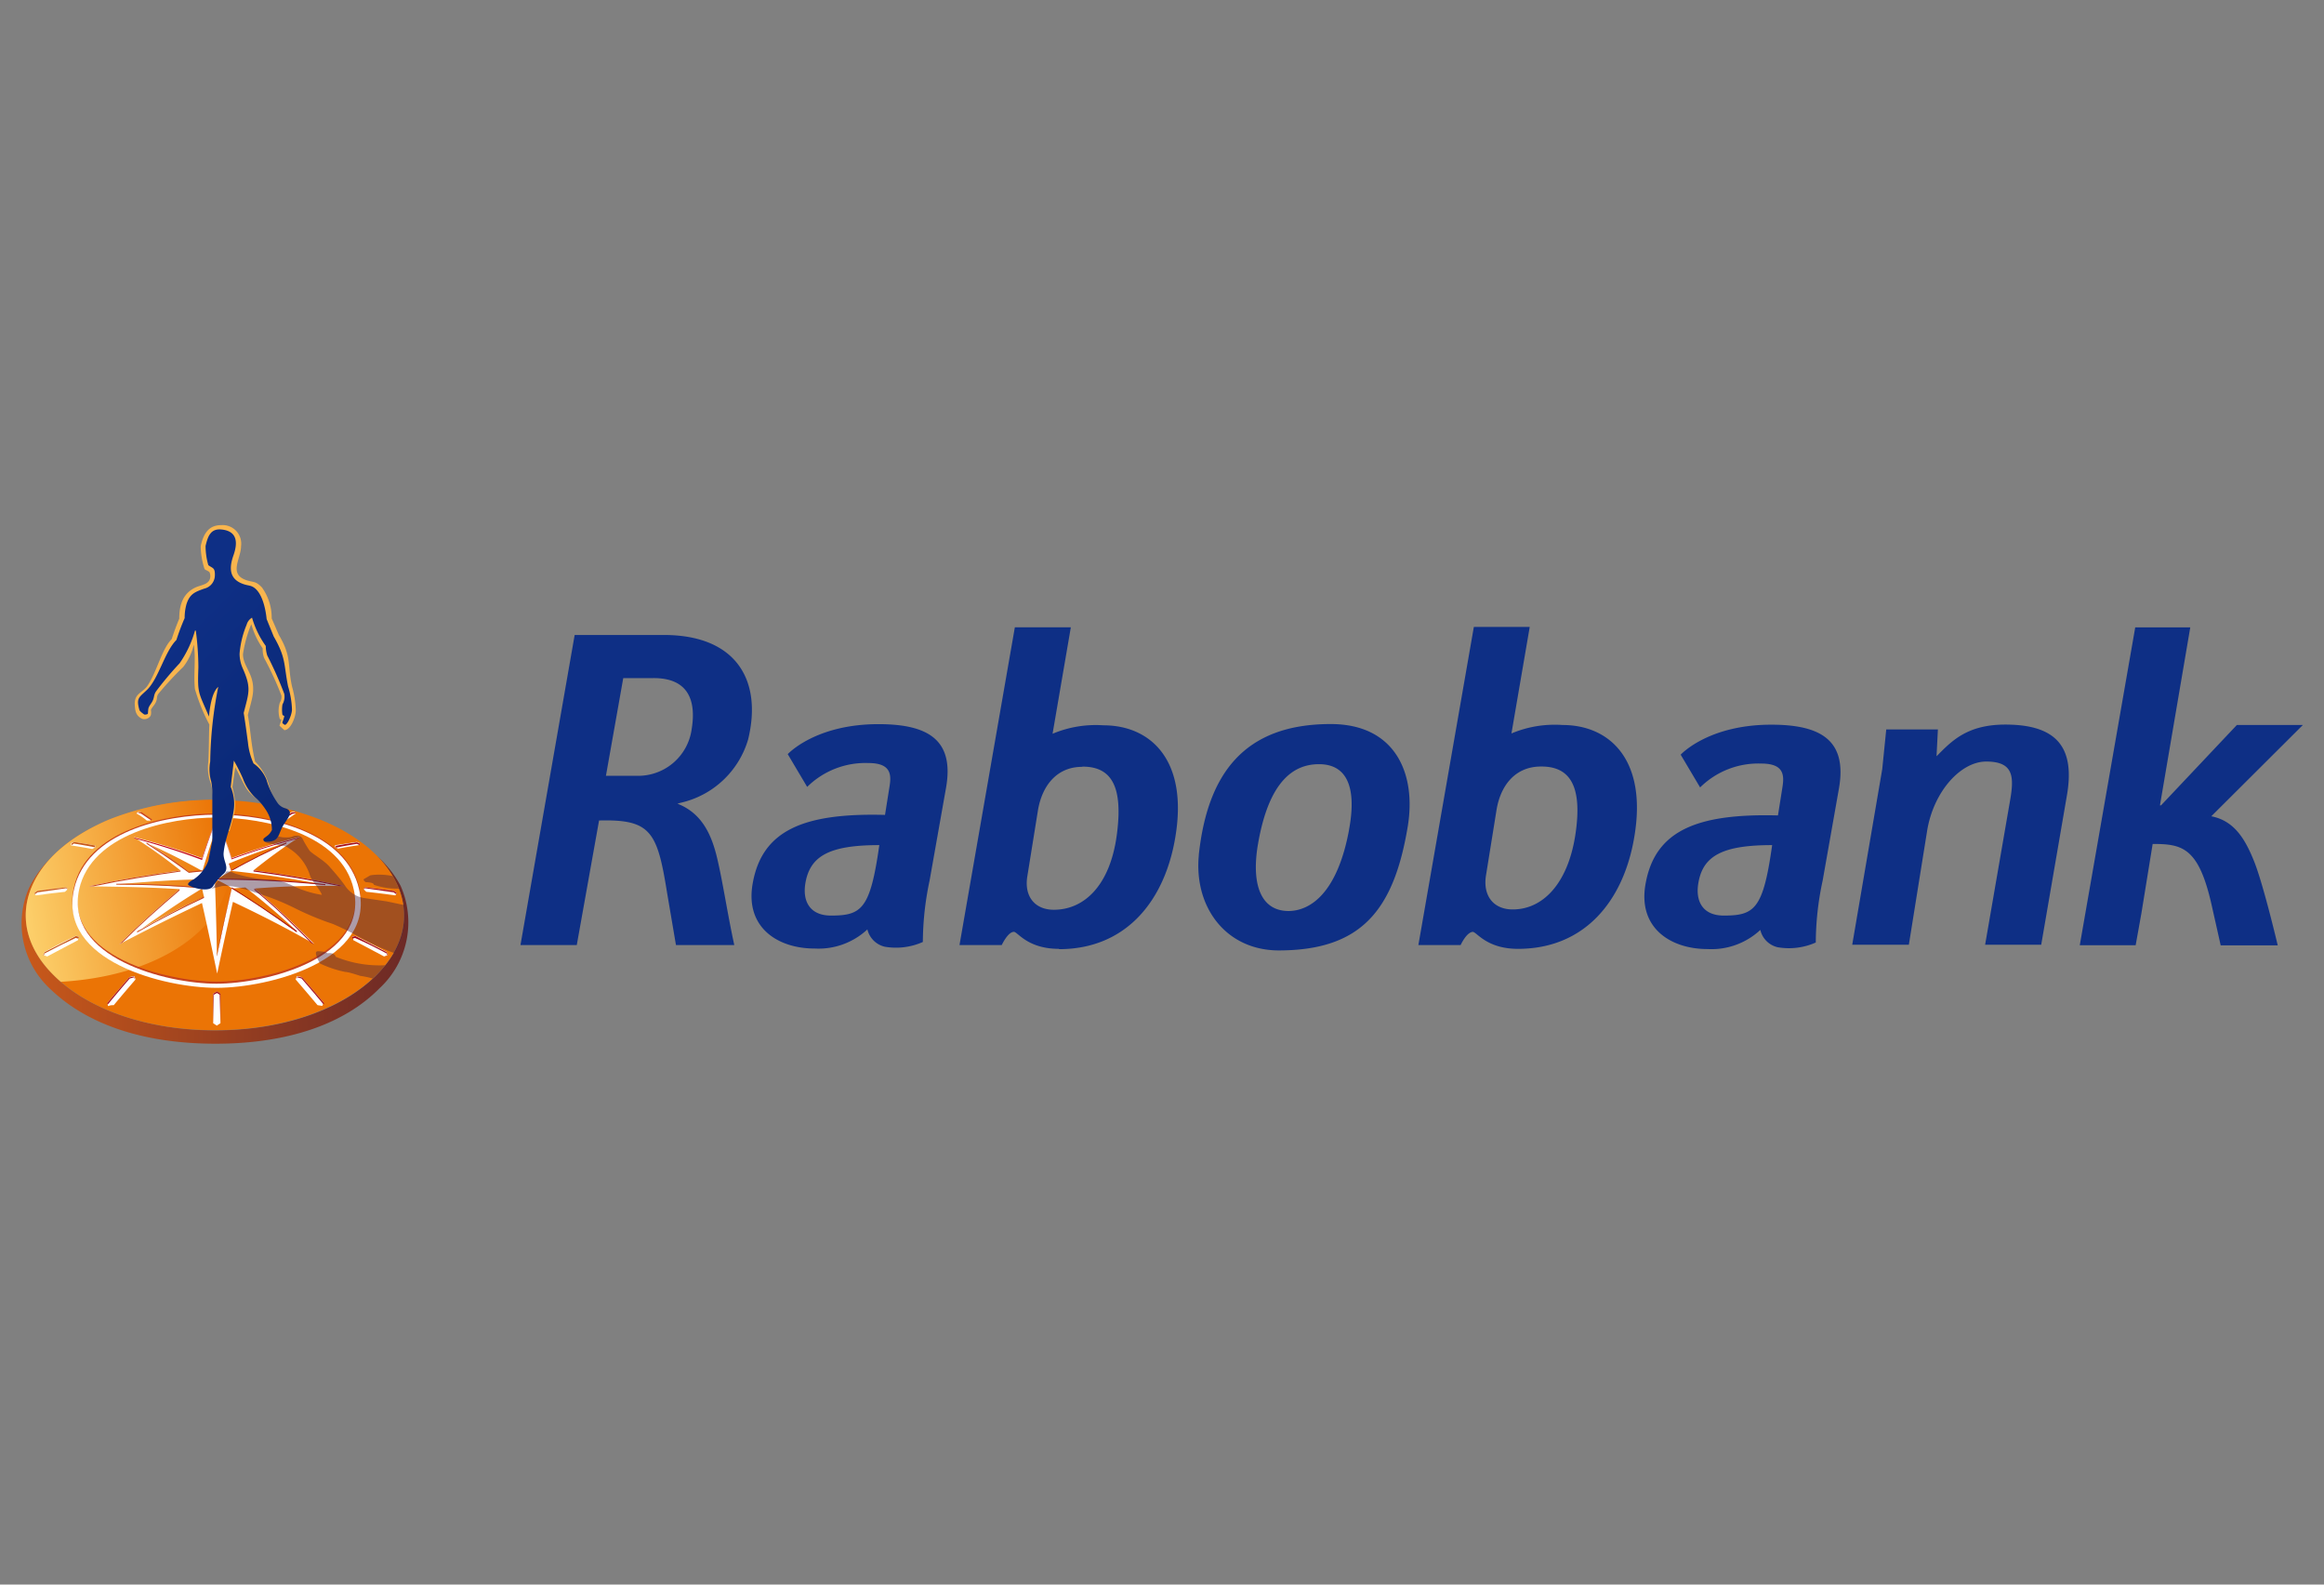 <svg id="Laag_1" data-name="Laag 1" xmlns="http://www.w3.org/2000/svg" xmlns:xlink="http://www.w3.org/1999/xlink" viewBox="0 0 220 150"><rect x="0" y="0" width="220" height="150" fill="#808080" stroke="none"/><defs><style>.cls-1{fill:url(#linear-gradient);}.cls-2{fill:#eb7405;}.cls-3{fill:url(#linear-gradient-2);}.cls-4{fill:#fff;}.cls-10,.cls-4,.cls-5,.cls-6,.cls-7,.cls-8,.cls-9{fill-rule:evenodd;}.cls-5{fill:#c40e1f;}.cls-6{fill:#c7431d;}.cls-7{fill:#bf0418;}.cls-8{fill:#a7111c;}.cls-9{fill:#c9591a;}.cls-10{fill:#b50919;}.cls-11{fill:#4a2440;opacity:0.45;}.cls-12{fill:#f8b54e;}.cls-13{fill:url(#linear-gradient-3);}.cls-14{fill:#0e2f85;}</style><linearGradient id="linear-gradient" x1="2.02" y1="89.89" x2="38.66" y2="89.89" gradientUnits="userSpaceOnUse"><stop offset="0" stop-color="#c9591a"/><stop offset="1" stop-color="#6c2926"/></linearGradient><linearGradient id="linear-gradient-2" x1="-1" y1="86.7" x2="21.64" y2="82.71" gradientUnits="userSpaceOnUse"><stop offset="0" stop-color="#ffdf7c"/><stop offset="1" stop-color="#eb7405"/></linearGradient><linearGradient id="linear-gradient-3" x1="14.45" y1="61.75" x2="27.56" y2="74.86" gradientUnits="userSpaceOnUse"><stop offset="0" stop-color="#0e2f85"/><stop offset="1" stop-color="#0a2875"/></linearGradient></defs><title>Rabobank</title><path class="cls-1" d="M35.64,81a9.83,9.83,0,0,1,1.85,2.53c1.42,2.89.9,6.08-1.94,8.86-3.25,3.19-8.78,5.15-15.2,5.15s-12-2-15.21-5.15c-2.84-2.78-3.36-6-1.93-8.86A9.34,9.34,0,0,1,5.05,81a10.26,10.26,0,0,0-2.28,3,8.43,8.43,0,0,0,2,9.63C8.09,96.83,13.3,98.8,20.4,98.8s12.33-2,15.52-5.24a8.51,8.51,0,0,0,2-9.71A10,10,0,0,0,35.64,81Z"/><path class="cls-2" d="M30.42,77.63a26.55,26.55,0,0,0-10.07-1.89,26.6,26.6,0,0,0-10.08,1.89C7,79,4.43,81,3.21,83.51c-1.43,2.89-.91,6.08,1.93,8.86,3.25,3.19,8.78,5.15,15.21,5.15s11.95-2,15.2-5.15c2.84-2.78,3.36-6,1.94-8.86C36.27,81,33.72,79,30.42,77.63Z"/><path class="cls-3" d="M20.94,79a5.47,5.47,0,0,1-.35-3.29h-.24a26.79,26.79,0,0,0-10.08,1.89C7,79,4.43,81,3.2,83.51c-1.42,2.89-.9,6.08,1.94,8.86.2.2.41.39.62.57C17.73,92.24,24,85.24,20.94,79Z"/><path class="cls-4" d="M12.64,79.23a64.22,64.22,0,0,1,6.49,2c.42-1.28.88-2.55,1.39-3.8.52,1.24,1,2.51,1.4,3.79a63.27,63.27,0,0,1,6.45-2A50.1,50.1,0,0,0,24,82.39c2.94.38,5.69.87,8.59,1.49-2.89-.06-5.6,0-8.48.23,2,1.72,3.77,3.38,5.66,5.26-2.59-1.48-5-2.72-7.72-4q-.78,3.39-1.49,6.79c-.48-2.27-.92-4.42-1.44-6.68-2.7,1.28-5.15,2.49-7.83,3.91,1.89-1.87,3.68-3.5,5.72-5.22-2.89-.19-5.65-.23-8.6-.27,2.89-.62,5.76-1.11,8.69-1.49A51.1,51.1,0,0,0,12.64,79.23Zm7.89,4c0-1.66,0-3.32,0-5-.5,1.39-.95,2.8-1.37,4.21Q19.84,82.78,20.53,83.18Zm-6.59-3.4c1.78.79,3.51,1.67,5.21,2.62l-1.26.13C16.61,81.57,15.29,80.64,13.94,79.78Zm6.59,3.4c3.43,0,6.86.17,10.27.52-3-.54-5.91-1-8.91-1.31Zm6.58-3.4c-1.78.78-3.52,1.67-5.22,2.61l-.21-.7Q24.35,80.63,27.11,79.78Zm-6.77,3.4c.08,2.41.17,5,.19,7.29q.66-3.24,1.41-6.45C21.47,83.73,20.82,83.45,20.34,83.18Zm7.75,5c-2-1.44-4.05-2.83-6.15-4.12l1.29-.1C24.9,85.27,26.51,86.68,28.09,88.14Zm-7.56-5c-3.46,0-6.16.2-9.52.49,2.9,0,5.16.12,8.12.35Zm-7.56,5c2-1.44,4-2.82,6.16-4.12l.18.81C17.16,85.86,15.05,87,13,88.14Z"/><path class="cls-5" d="M20.52,77.55c.52,1.25,1,2.52,1.4,3.8a64.22,64.22,0,0,1,6.23-1.95l.22-.14a63.27,63.27,0,0,0-6.45,2c-.43-1.28-.88-2.55-1.4-3.79-.51,1.25-1,2.52-1.39,3.8a64.22,64.22,0,0,0-6.49-2l.22.14a65.15,65.15,0,0,1,6.27,2C19.55,80.07,20,78.8,20.52,77.55Z"/><path class="cls-6" d="M17,84.17c-2,1.7-3.85,3.37-5.71,5.22l.3-.17C13.39,87.42,15,86,17,84.29Z"/><path class="cls-7" d="M20.45,83.22l-.07,0L19.13,84l0,.09c.45-.29.91-.56,1.38-.83v-.1Z"/><path class="cls-6" d="M19.15,82.4H19l-1.13.12c-1.28-1-2.6-1.89-4-2.75v.1c1.35.86,2.67,1.79,4,2.75l1.26-.13,1.21.68h.17C20.08,82.92,19.61,82.65,19.15,82.4Z"/><path class="cls-6" d="M13,88.26C15.05,87.09,17.16,86,19.31,85v-.12c-2.15,1-4.26,2.14-6.34,3.31Z"/><path class="cls-8" d="M21.94,84c-.49,2.12-1,4.32-1.41,6.45v.08q.66-3.22,1.4-6.43c1.44.88,3.52,2.24,6.16,4.15v-.13C26.09,86.7,24,85.31,21.94,84Z"/><path class="cls-8" d="M24.17,84.19l-.09-.08v.13c2,1.66,3.52,3.15,5.35,5l.31.18C27.82,87.46,26.1,85.83,24.17,84.19Z"/><path class="cls-6" d="M17,82.43c-2.91.37-5.74.85-8.6,1.47h.45c2.76-.58,5.45-1,8.24-1.4v-.1Z"/><path class="cls-6" d="M19.13,84c-2.71-.23-5.4-.36-8.12-.34v.08c2.68,0,5.34.11,8,.34l.11-.08"/><path class="cls-8" d="M24,82.39c2.94.38,5.69.87,8.59,1.49h-.48c-2.76-.58-5.31-1-8.11-1.38Z"/><path class="cls-8" d="M20.53,83.18c3.43,0,6.86.17,10.27.52v.09c-3.37-.34-6.73-.51-10.12-.52l-.08,0-.07,0h.14"/><path class="cls-8" d="M21.89,82.39l.12,0c1.66-.92,3.36-1.78,5.1-2.54v-.09c-1.79.79-3.52,1.67-5.22,2.61"/><path class="cls-7" d="M21.89,82.39l-.21-.7v.09c.06.21.12.42.19.62h0"/><path class="cls-4" d="M20.87,96.86a4,4,0,0,0-.34.23l-.35-.23v-2.8c.1-.07.25-.14.35-.21l.33.21C20.86,95,20.86,95.93,20.87,96.86Z"/><path class="cls-4" d="M4.24,90.09l-.16.31.39.14L7.38,89a2.31,2.31,0,0,1,.1-.34l-.3-.07C6.2,89.06,5.22,89.57,4.24,90.09Z"/><path class="cls-4" d="M3.52,84.34l-.27.22.15.2c.92-.13,1.83-.24,2.75-.34l.27-.25L6.26,84C5.34,84.1,4.43,84.21,3.52,84.34Z"/><path class="cls-4" d="M7,79.7l-.27.12a1.65,1.65,0,0,1,0,.21c.68.1,1.35.21,2,.34l.29-.16,0-.17C8.38,79.91,7.71,79.8,7,79.7Z"/><path class="cls-4" d="M27.63,76.85h.25L28,77l-1,.7h-.26l-.1-.11Q27.09,77.18,27.63,76.85Z"/><path class="cls-4" d="M20.28,75.88l.2-.06.19.06c0,.27,0,.55,0,.82l-.2.07-.2-.07Z"/><path class="cls-4" d="M12.91,77a1.66,1.66,0,0,0,.14-.13h.26q.54.33,1,.69l-.1.12c-.09,0-.22,0-.31,0C13.61,77.43,13.26,77.19,12.91,77Z"/><path class="cls-4" d="M10.77,95.15c-.14,0-.32,0-.46.07s-.1-.2-.13-.3c.69-.82,1.38-1.63,2.08-2.43l.45-.09a2.88,2.88,0,0,0,.13.31C12.14,93.52,11.45,94.33,10.77,95.15Z"/><path class="cls-4" d="M36.58,90.09l.16.31-.38.14L33.45,89c0-.14-.06-.23-.1-.34l.29-.07C34.63,89.06,35.6,89.57,36.58,90.09Z"/><path class="cls-4" d="M37.3,84.34l.27.22-.15.2c-.92-.13-1.83-.24-2.75-.34a3.2,3.2,0,0,0-.27-.25l.17-.17C35.48,84.1,36.39,84.21,37.3,84.34Z"/><path class="cls-4" d="M33.79,79.7l.27.12A1.36,1.36,0,0,1,34,80c-.68.1-1.35.21-2,.34l-.28-.16,0-.17C32.44,79.91,33.11,79.8,33.79,79.7Z"/><path class="cls-4" d="M30.06,95.15l.45.07.13-.3c-.68-.82-1.38-1.63-2.08-2.43l-.45-.09a2.88,2.88,0,0,1-.13.31C28.68,93.52,29.37,94.33,30.06,95.15Z"/><path class="cls-9" d="M4.23,90.25l-.09.18-.06,0,.16-.31c1-.52,2-1,2.94-1.51l.3.07-.06.17-.26-.06C6.17,89.25,5.21,89.73,4.23,90.25Z"/><path class="cls-9" d="M3.55,84.47l-.23.17-.07-.08.27-.22c.91-.13,1.82-.24,2.74-.34l.16.17-.06,0-.09-.09C5.36,84.22,4.46,84.34,3.55,84.47Z"/><path class="cls-9" d="M6.78,80c0-.06,0-.08,0-.15L7,79.7c.68.1,1.35.21,2,.34l0,.17s-1.38-.27-2-.36Z"/><path class="cls-8" d="M27.88,77l0,0L28,77l-.11-.1h-.25q-.54.33-1.05.69l.08.09c.31-.22.64-.43,1-.64Z"/><path class="cls-10" d="M20.28,76l.2-.06.19.06v-.14l-.19-.06-.2.06Z"/><path class="cls-6" d="M13.32,77c.33.21.64.44,1,.66l.08-.09q-.51-.36-1-.69h-.26a1.66,1.66,0,0,1-.14.13L13,77a.17.17,0,0,1,.06-.06Z"/><path class="cls-8" d="M12.68,92.52s.08.17.13.23l0,0s-.09-.22-.13-.31l-.45.09c-.7.8-1.39,1.61-2.08,2.43a.67.67,0,0,0,.06.12c.43-.53,1.38-1.66,2.07-2.45Z"/><path class="cls-8" d="M36.59,90.25s.07.13.09.18l.06,0-.16-.31c-1-.52-1.95-1-2.94-1.51l-.29.07c0,.06,0,.12,0,.17l.26-.06C34.65,89.25,35.61,89.73,36.59,90.25Z"/><path class="cls-8" d="M37.27,84.47l.23.17.07-.08-.27-.22c-.91-.13-1.82-.24-2.73-.34l-.17.17.06,0,.09-.09C35.47,84.22,36.36,84.34,37.27,84.47Z"/><path class="cls-8" d="M34.05,80c0-.06,0-.08,0-.15l-.27-.12c-.68.1-1.35.21-2,.34l0,.17s1.37-.27,2-.36Z"/><path class="cls-8" d="M28.14,92.52s-.08.17-.12.23l0,0s.1-.22.13-.31l.45.09c.7.8,1.4,1.61,2.08,2.43l-.05.12c-.44-.53-1.39-1.66-2.08-2.45Z"/><path class="cls-8" d="M20.8,94.16l.07,2.7v-2.8l-.33-.21c-.1.07-.25.14-.35.21v2.8l.06-2.7c.09-.06.21-.11.29-.16Z"/><path class="cls-6" d="M7,84C8.18,78.6,15.73,77,20.46,77S32.74,78.6,34,84c1.51,6.78-8.59,9.3-13.5,9.3S5.45,90.82,7,84Zm.5,0c1.14-5.25,8.44-6.81,13-6.81s11.86,1.56,13,6.82c1.42,6.5-8.29,8.91-13,8.91S6,90.51,7.46,84Z"/><path class="cls-4" d="M7,84.21c1.21-5.44,8.45-7.09,13.49-7.09S32.78,78.77,34,84.21c1.52,6.77-8.59,9.3-13.5,9.3S5.49,91,7,84.21Zm.49,0c1.15-5.26,8.45-6.82,13-6.82s11.86,1.56,13,6.82c1.42,6.51-8.29,8.91-13,8.91S6.08,90.68,7.5,84.17Z"/><path class="cls-11" d="M36.62,85.33,34.4,85l-.29-.07a2.71,2.71,0,0,1-1.39-1c-.31-.48-1-1.3-1.46-1.81-.57-.71-1.85-1.36-2-1.66a11.06,11.06,0,0,1-.59-1,.57.57,0,0,0-.62-.35c-.33,0-.36.13-.64.15a3.92,3.92,0,0,1-.69,0,1.76,1.76,0,0,0-.41-.06c-.18.29-.45.47-1.11.47h-.11c.06.15.68.23.78.23a7.05,7.05,0,0,1,.81.18.94.94,0,0,1,.64.2,4.7,4.7,0,0,1,2,2.51c.11.54,1,1.42,1.15,1.92a9.89,9.89,0,0,1-2.88-.92l-.21-.09a4.83,4.83,0,0,0-1.86-.43,13.25,13.25,0,0,1-3.15-.54c-.44-.15-.38-.22-.73-.24h-.2a.94.94,0,0,1-.18.24,6.09,6.09,0,0,0-1,1.17.7.7,0,0,1-.42.28l1.2-.31a5.77,5.77,0,0,1,1.89.24,8.7,8.7,0,0,1,1.12.35,23.09,23.09,0,0,1,3.78,1.47,27.31,27.31,0,0,0,3.67,1.53,24.15,24.15,0,0,1,2.3,1.12,22.52,22.52,0,0,0,3.52,1.64,6.8,6.8,0,0,0,.92-4.55h0Z"/><path class="cls-11" d="M35.5,82.81a2.35,2.35,0,0,0-.46.06l-.6.35c-.08.13.19.29.19.29s.77,0,.76.25a7.07,7.07,0,0,0,2.37.36h0c-.08-.2-.17-.41-.27-.61a6.55,6.55,0,0,0-.32-.58h0A6.17,6.17,0,0,0,35.5,82.81Z"/><path class="cls-11" d="M31,90.24s-.14-.19-.92-.19c-.49,0,.22,1.16.22,1.16a10.22,10.22,0,0,0,2.36.79c.33,0,1.45.38,1.45.38a8,8,0,0,1,1.17.25l.27-.26a9.72,9.72,0,0,0,.93-1,10.92,10.92,0,0,1-4.7-.8C31.64,90.11,31,90.24,31,90.24Z"/><path class="cls-12" d="M26.92,69.12s-.45-.4-.46-.43.13-.33.17-.57l-.14-.05a2.67,2.67,0,0,1,0-1.56,1,1,0,0,0,.15-.67A30.09,30.09,0,0,0,25,62.28a2.32,2.32,0,0,1-.13-.9,7.72,7.72,0,0,1-1.08-2.29A11.89,11.89,0,0,0,23,61.92c0,1.32,1.33,2,.87,4.15-.09.43-.25,1-.41,1.62.28,1.53.28,2.64.69,4.41a4.91,4.91,0,0,1,1.3,2.21c.16.58.64,1.92,1.26,2.12.38.12-1.29.43-1.77-.17s-1.24-1-1.62-1.63-.76-1.52-1.05-2L22,74.5c.49,2,.2,2.45-.24,4.08-.18.7-1.6-2.59-1.6-2.85a4.94,4.94,0,0,0-.22-1.61,4.11,4.11,0,0,1-.22-2c.06-1,.06-3,.1-3.53a17.68,17.68,0,0,1-1.37-3.37c-.14-1.4.1-2.81-.1-4.2a5.47,5.47,0,0,1-1,2.11A30.91,30.91,0,0,0,15,65.67c-.26.36,0,.53-.44,1.11s-.19.31-.27.86a.34.34,0,0,1-.09.19.69.69,0,0,1-.76.21c-.59-.3-.64-.74-.68-1.31-.07-1.09.73-1.14,1.19-1.8.89-1.3,1.35-3.47,2.31-4.44.06-.2.28-.89.71-1.93,0-1.29.33-2.44,1.65-3,.55-.21,1.26-.27,1.29-1a.92.92,0,0,0-.08-.4c-.22-.18-.37-.18-.47-.3A7.36,7.36,0,0,1,19,51.71c.31-1.51,1-2,1.94-2a1.76,1.76,0,0,1,1.88,2c0,1.17-1.24,2.66.56,3.23.69.21.82.06,1.41.66a4.93,4.93,0,0,1,.93,2.94l.68,1.57c1.23,2.08.79,2.74,1.24,4.86A9.32,9.32,0,0,1,28,67.25C28,67.83,27.54,69.1,26.92,69.12Z"/><path class="cls-13" d="M14,67.55c.05-.55,0-.51.33-1s.17-.72.46-1.13A31.84,31.84,0,0,1,17,62.79a10.18,10.18,0,0,0,1.43-3c0-.1.09-.14.11-.06a27.07,27.07,0,0,1,.24,3.46c-.09,2.53,0,2.27,1,4.64.09-1,.32-2.34.88-2.81a38.54,38.54,0,0,0-.76,7.07A4.05,4.05,0,0,0,20,74a6.27,6.27,0,0,1,.1,1.25c0,.24,0,4.33,0,4.33l-.38,1.9a3.66,3.66,0,0,1-1.37,1.75c-.16.09-.55.3-.55.49s1.93.86,2.37.17a6.09,6.09,0,0,1,1-1.17c.61-.58-.07-1.18,0-2,.14-1.38.73-2.57.93-3.87a4.12,4.12,0,0,0-.26-2.36L22.14,72A17.39,17.39,0,0,1,23,73.71a4.67,4.67,0,0,0,1.32,1.93,5.4,5.4,0,0,1,.79.94,3.41,3.41,0,0,1,.63,2c-.29.52-.42.49-.79.81,0,0-.1.3.25.3,1.26,0,1.1-.65,1.58-1.5.3-.56,1.19-1.39.22-1.68a1.32,1.32,0,0,1-.77-.57,7.51,7.51,0,0,1-1-2.12A3.38,3.38,0,0,0,24,72.27a6.35,6.35,0,0,1-.53-2c-.14-1-.23-1.74-.4-2.78.49-1.94.74-2.35-.09-4.22a3.41,3.41,0,0,1-.3-1.4,9,9,0,0,1,.67-2.74,1.11,1.11,0,0,1,.51-.66,8.69,8.69,0,0,0,1.3,2.68,3,3,0,0,0,.14.9,34.54,34.54,0,0,1,1.61,3.63,1.47,1.47,0,0,1-.17,1,3.06,3.06,0,0,0,0,1l.17.1c0,.11-.11.42-.17.57s.24.27.24.27c.28-.06.68-1.07.66-1.48a8.45,8.45,0,0,0-.37-2.17c-.42-2.1-.18-2.68-1.36-4.72l-.67-1.65c-.08-.85-.42-2.78-1.5-3.13-.19-.06-.37-.07-.64-.16-1.43-.46-1.42-1.55-1-2.74s.39-2.32-1.18-2.45c-1-.08-1.25.68-1.46,1.56a6.66,6.66,0,0,0,.26,1.82c.42.31.65.22.62,1a1.3,1.3,0,0,1-1,1.22c-.91.32-1.37.51-1.68,1.45a4.76,4.76,0,0,0-.18,1.34v0a22.12,22.12,0,0,0-.78,2.07c-1.12,1.12-1.68,3.67-2.81,4.75-.75.71-1,.76-.7,1.86,0,.11.39.4.46.44S14,67.62,14,67.55Z"/><path class="cls-14" d="M149.12,79.09c-.72,4.58-3.08,7-5.92,7-1.8,0-2.84-1.27-2.53-3.22l1-6.21c.38-2.3,1.76-4.1,4.21-4.1C148.61,72.54,149.85,74.39,149.12,79.09Zm-9.71,9.12c.38,0,1.3,1.61,4.29,1.61,6.36,0,10-4.6,11-10.54,1.27-7.32-2.3-10.65-6.78-10.65a10.55,10.55,0,0,0-4.84.8l1.73-10.08h-5.29l-5.25,30.11h4s.57-1.25,1.18-1.25Zm56.24-12.84c.81-4.56-.88-6.78-5.82-6.78-3.68,0-5.13,1.62-6.51,3l.13-2.54-4.89,0-.38,3.76-2.84,16.62h5.36l1.73-10.79c.61-3.72,3.18-6.55,5.59-6.55,2.69,0,2.65,1.53,2.23,3.87l-2.33,13.47h5.31ZM218,68.63h-6.25l-7.18,7.61-.1,0,2.87-16.85h-5.21l-5.25,30.09h5.29l.54-3,1.07-6.59c2.8,0,4.37.31,5.6,5.86l.84,3.74h5.4s-1.34-5.69-2.22-7.91-1.93-3.89-4.07-4.31ZM64.4,76a8.64,8.64,0,0,0,6.42-6c1.37-5.6-1.12-10-8.25-9.89H54.4L49.27,89.46H54.6l2.11-11.79c4.91-.13,5.51,1.07,6.43,6.79l.85,5h5.52c-.65-3-1.07-5.88-1.61-8.18s-1.47-4.31-3.77-5.2Zm1.08-7a5.11,5.11,0,0,1-5,4.44H57.36L59,64.19h2.86C65.24,64.18,65.9,66.41,65.48,69Zm24.08,5.55c.77-4.45-1.61-6-6.4-6-6,0-8.59,2.84-8.59,2.84l1.84,3.1a7.85,7.85,0,0,1,5.79-2.26c2.15,0,2.2,1.09,2,2.26l-.42,2.65c-7.7-.2-11.65,1.45-12.53,6.51-.73,4.14,2.37,6.14,5.86,6.14a6.78,6.78,0,0,0,5-1.81,2.21,2.21,0,0,0,1.65,1.64,6.24,6.24,0,0,0,3.6-.45A28.61,28.61,0,0,1,88,83.35ZM83.24,80c-.86,6.06-1.66,6.67-4.58,6.67-2,0-2.74-1.37-2.4-3.17C76.73,81,78.57,80,83.24,80Zm90.85-5.4c.76-4.45-1.62-6-6.41-6-6,0-8.58,2.84-8.58,2.84l1.84,3.1a7.83,7.83,0,0,1,5.79-2.26c2.15,0,2.19,1.09,2,2.26l-.42,2.65c-7.71-.2-11.66,1.45-12.54,6.51-.73,4.14,2.38,6.14,5.87,6.14a6.78,6.78,0,0,0,5-1.81,2.19,2.19,0,0,0,1.65,1.64,6.26,6.26,0,0,0,3.6-.45,28.17,28.17,0,0,1,.65-5.86ZM167.76,80c-.85,6.06-1.66,6.67-4.58,6.67-2,0-2.73-1.37-2.39-3.17C161.25,81,163.09,80,167.76,80Zm-67.51,9.85c6.37,0,10-4.6,11-10.54,1.26-7.32-2.3-10.65-6.79-10.65a10.56,10.56,0,0,0-4.82.8l1.73-10.08h-5.3L90.83,89.46h4s.58-1.25,1.15-1.25C96.34,88.21,97.26,89.82,100.25,89.82Zm2.23-17.28c2.72,0,3.88,1.84,3.23,6.55s-3.08,7-5.95,7c-1.8,0-2.84-1.27-2.5-3.22l1-6.21c.39-2.3,1.77-4.1,4.18-4.1Zm11,8.38c.82-7.67,4.27-12.41,12.49-12.41,6.1,0,8.11,4.66,7.3,9.66-1.32,8-4.43,11.77-12.25,11.77C116,89.94,113,85.81,113.49,80.92Zm14.22-2.38c.4-2.12.81-6.23-2.84-6.23-2.45,0-4.74,1.66-5.76,7.49-.63,3.55.06,6.41,2.9,6.41C124.08,86.21,126.61,84.5,127.71,78.54Z"/></svg>
